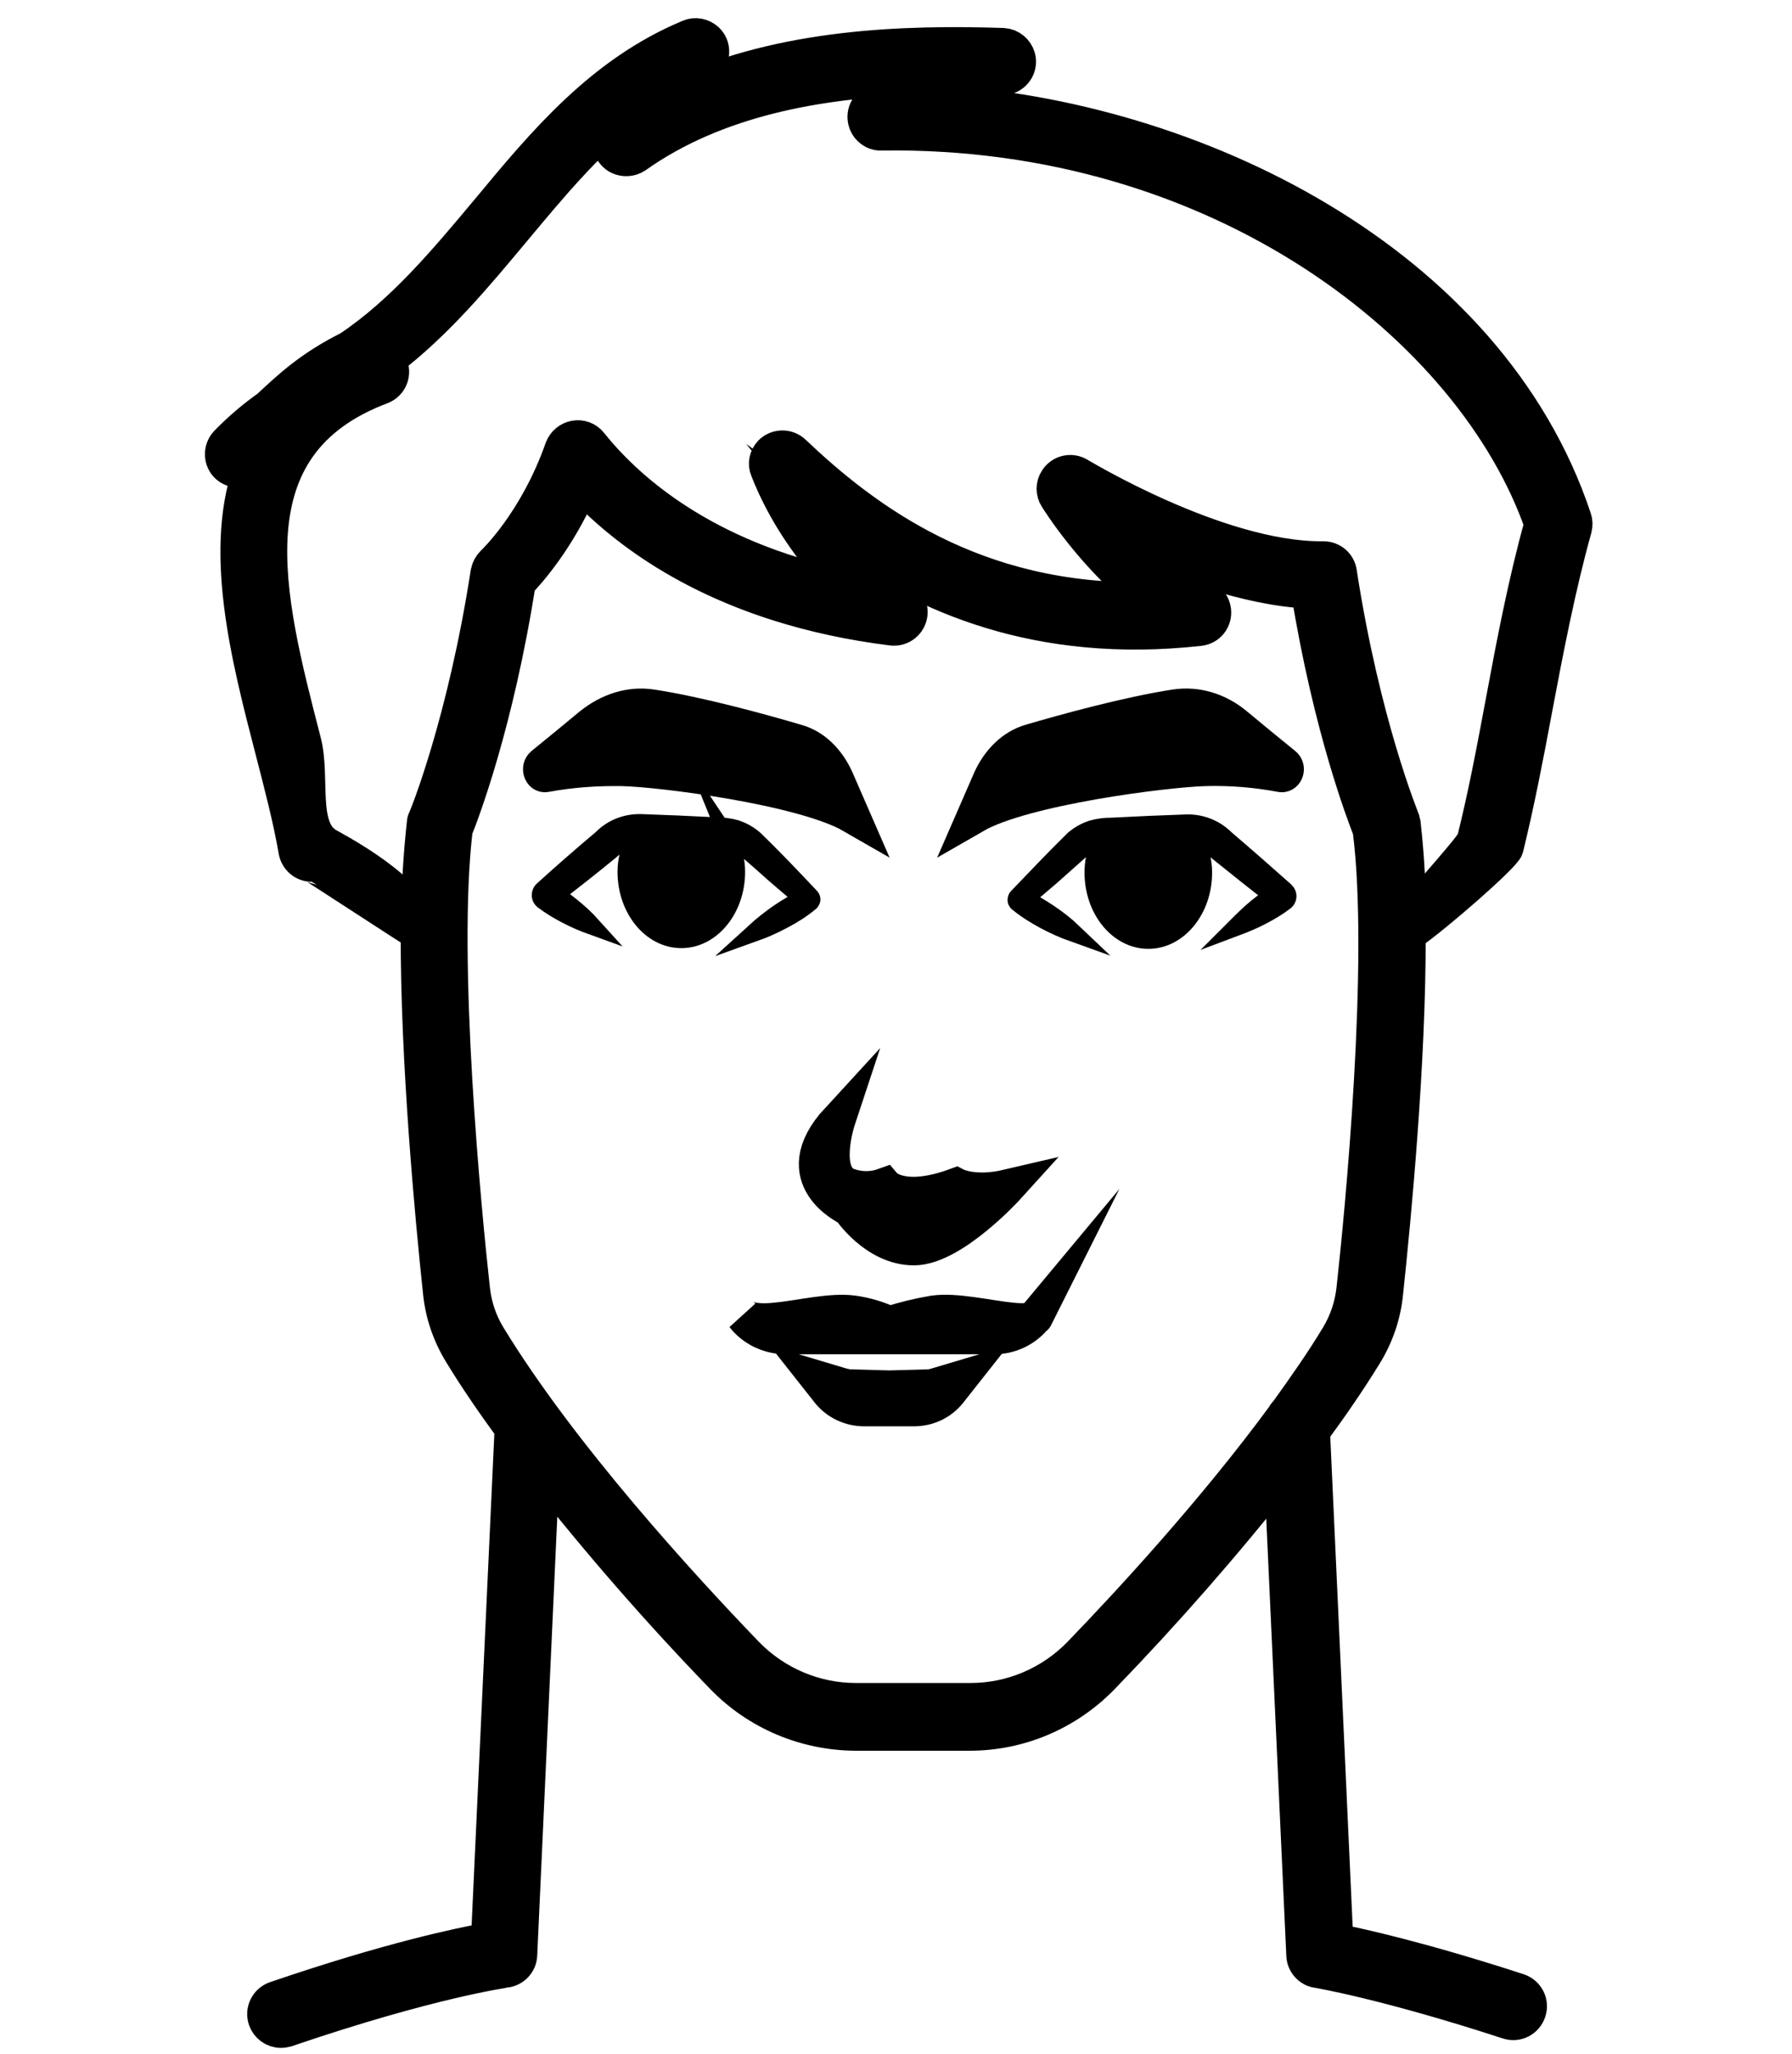 <?xml version="1.0" encoding="utf-8"?>
<!-- Generator: Adobe Illustrator 23.0.5, SVG Export Plug-In . SVG Version: 6.00 Build 0)  -->
<svg version="1.1" id="Layer_1" xmlns="http://www.w3.org/2000/svg" xmlns:xlink="http://www.w3.org/1999/xlink" x="0px" y="0px"
	 viewBox="0 0 500 573" style="enable-background:new 0 0 500 573;" xml:space="preserve">
<style type="text/css">
	.st0{stroke:#000000;stroke-width:9.792;stroke-miterlimit:10;}
	.st1{stroke:#000000;stroke-width:5;stroke-miterlimit:10;}
</style>
<g id="Capa_2">
	<g id="Capa_1-2">
		<path class="st0" d="M420.2,236.5c3-12.2,5.6-25.6,8-38.5c3.2-17,6.6-34.6,11.1-50.7c0.2-0.9,0.2-1.8-0.1-2.6
			c-24-72-106.5-112-178-116.1c6.3-3,12.9-5.3,19.7-7.1c2.4-0.7,3.8-3.2,3.1-5.5c-0.5-1.8-2.2-3.2-4.1-3.3
			c-27.6-0.9-61.5,0.2-90.7,13.7c2.6-3.1,5.4-6.1,8.1-8.9c1.7-1.8,1.7-4.6-0.1-6.3c-1.3-1.2-3.2-1.6-4.8-0.9
			c-24.3,10.1-40.4,29.4-55.9,48.1c-11.8,14.1-23.9,28.7-39,38.8c-10.8,5.4-16.6,10.9-22.3,16.2l-0.2,0.2c-4.1,2.9-8,6.2-11.5,9.8
			c-1.8,1.7-1.9,4.5-0.3,6.3c1.6,1.7,4.3,1.9,6.1,0.4c0.4-0.3,0.8-0.6,1.3-0.9c-9.2,23.3-1.4,53.6,5.4,79.8
			c2.6,10.1,5.1,19.6,6.6,28.4c0.4,2.1,2.2,3.7,4.4,3.7c0.3,0,29.4,19.1,29.7,19.1l0,0c-0.1,35.8,4,79.6,6.2,100.2
			c0.6,6.1,2.6,11.9,5.8,17.1c4.2,6.9,9.1,14,14.2,21l-6.6,142.7c-7.7,1.4-27.2,5.4-59.4,16.4c-2.3,0.8-3.6,3.3-2.8,5.7
			c0.6,1.8,2.3,3.1,4.3,3.1c0.5,0,1-0.1,1.4-0.2c40.8-13.9,61.1-16.5,61.3-16.6c2.2-0.3,3.8-2.1,3.9-4.2l6.2-135.5
			c15.8,20.1,32.7,39.5,50.5,57.9c9.7,10,23,15.6,36.9,15.7h32c13.9,0,27.2-5.7,36.9-15.7c17.7-18.3,34.4-37.4,50.1-57.3l6.2,135
			c0.1,2.1,1.7,3.9,3.8,4.2c0.2,0,19.2,3.2,53.2,14.3c2.4,0.8,4.9-0.5,5.7-2.9c0.8-2.4-0.5-4.9-2.9-5.7c0,0,0,0,0,0
			c-26.4-8.6-43.8-12.5-50.9-13.9l-6.5-142.2c5.3-7.2,10.3-14.5,14.6-21.5c3.2-5.2,5.2-11,5.8-17.1c2.2-20.7,6.4-64.3,6.3-100.1
			C401,255,419.7,238.5,420.2,236.5z M377.8,359.5c-0.5,4.7-2,9.3-4.5,13.4c-4.2,7-9.2,14.1-14.3,21.2c-0.4,0.3-0.6,0.7-0.9,1.2
			c-19.2,26.1-42.6,51.5-56.8,66.2c-8,8.2-19,12.9-30.5,12.9h-32c-11.5,0-22.5-4.7-30.5-12.9c-18.2-18.9-51.8-55.5-72-88.6
			c-2.5-4.1-4-8.6-4.5-13.4c-2.3-20.8-9.2-91.5-4.8-128.1c1.7-4.2,11.4-29.4,17.6-68.9c3-3.1,11.2-12.3,17.7-27.4
			c13.5,14.5,40,34.3,86.6,40.1c2.5,0.3,4.7-1.5,5-3.9c0.2-1.5-0.4-2.9-1.5-3.9c-6.4-5.4-12.2-11.4-17.4-17.9
			c22.7,16.6,54.7,30.8,99.7,25.8c2.5-0.3,4.2-2.5,3.9-5c-0.2-1.5-1.1-2.8-2.4-3.5c-8.4-4.2-15.7-10.6-21.4-16.6
			c13.7,6.5,32.9,13.8,50.3,14.7c6.2,38.2,15.6,62.5,17.2,66.6C387,268,380.1,338.7,377.8,359.5z M393,256.7c0-9-0.5-18-1.5-26.9
			c-0.1-0.4-0.2-0.8-0.3-1.2c-0.1-0.3-11-26.7-17.5-68.9c-0.3-2.2-2.2-3.8-4.4-3.8c-0.2,0-0.5,0-0.7,0c-29,0-67.2-23.2-67.6-23.4
			c-2.1-1.3-4.9-0.7-6.2,1.5c-0.9,1.4-0.9,3.3,0,4.7c0.5,0.8,10.3,16.6,25.8,28.6c-48.8,1.1-79.6-22.5-99.2-41.1
			c-1.8-1.7-4.6-1.6-6.3,0.1c-1.2,1.3-1.6,3.1-0.9,4.7c4.5,11.5,11.8,22.5,21.9,33c-40.7-8.4-61.9-28.3-71.4-40.2
			c-1-1.3-2.7-1.9-4.3-1.6c-1.6,0.3-2.9,1.4-3.5,2.9c-7.3,20.8-19.2,31.9-19.3,32c-0.7,0.7-1.2,1.6-1.4,2.6
			c-6.5,42.1-17.3,68.6-17.5,68.8c-0.2,0.4-0.3,0.8-0.3,1.2c-1,9-1.5,18-1.6,27c-1.9-4.1-8.4-11.6-25.3-20.8
			c-8.2-4.5-4.1-18.9-6.8-29.1c-10.5-40.6-21.4-82.7,21.7-98.9c2.3-0.9,3.4-3.4,2.6-5.7c-0.2-0.6-0.5-1.2-1-1.7
			c13.8-10.5,24.7-23.7,35.4-36.5c10-12,19.6-23.5,31-32.7c-1.3,2.1-2.6,4.3-3.7,6.5c-1.1,2.2-0.2,4.9,2,6c1.5,0.7,3.2,0.6,4.6-0.3
			c22.7-16.1,51.4-20.9,77.7-21.9c-4.2,2.1-8.1,4.7-11.9,7.5c-2,1.5-2.3,4.3-0.8,6.3c0.9,1.1,2.2,1.8,3.6,1.7
			c95.1-1.4,165.4,54.8,184.3,109.1c-4.5,16.1-7.8,33.4-10.9,50.1c-2.5,13.4-4.9,26-7.9,38C411.1,236.1,399.1,249,393,256.7z"/>
		<path class="st0" d="M233.8,312.4c-15.2,16.5,3.2,24.8,3.2,24.8s7.2,10.9,18,10.9c10.8,0,26.2-17,26.2-17
			c-9.4,2.2-14.4-0.4-14.4-0.4c-15.2,5.6-20,0-20,0c-3.3,1.2-6.9,1.2-10.2,0C228.7,327.8,233.8,312.4,233.8,312.4z"/>
		<path class="st0" d="M173.4,214.4c11.1,0.2,50.7,5.3,64.4,13.2l-4.4-10.1c-2.4-5.4-6.4-9.3-11.2-10.6c-9.8-2.9-27.3-7.7-40.4-9.7
			c-6-0.9-11.9,1-17,5.1c-4.1,3.4-9.3,7.7-13.4,11c-1.1,0.9-0.5,3,0.8,2.8C159.2,214.8,166.3,214.3,173.4,214.4z"/>
		<path class="st1" d="M204.4,235.1c1.5,0.4,2.9,1.1,4.2,2.1c2.6,2.2,5.5,4.8,8.2,7.2l7.4,6.3c-2.3,1.1-4.5,2.4-6.6,3.8
			c-2.5,1.7-4.9,3.6-7.2,5.7c2.8-1,5.5-2.2,8.1-3.6c2.7-1.4,5.2-3,7.5-4.9l0.1-0.1l0.1-0.1c0.3-0.4,0.3-0.9-0.1-1.3l0,0
			c-5.2-5.5-10.2-10.8-15.7-16.1c-1.5-1.3-3.3-2.3-5.2-2.9c-1.8-0.5-3.7-0.7-5.6-0.7l-10.4-0.5l-10.4-0.4c-4-0.1-8,1.4-10.8,4.3
			c-5.6,4.7-11.2,9.6-16.6,14.5c-0.1,0.1-0.2,0.2-0.3,0.4c-0.4,0.8-0.3,1.7,0.4,2.3l0,0c2.1,1.6,4.3,2.9,6.6,4.1
			c2.3,1.2,4.6,2.2,7.1,3.1c-1.8-2-3.8-3.8-5.9-5.5c-1.4-1.1-2.9-2.3-4.4-3.3c5.2-4,10.3-8,15.4-12.2c1.8-1.7,4.2-2.7,6.6-3
			c-1.3,2.8-2.1,5.8-2.1,8.9c0,10.4,6.9,18.8,15.3,18.8c8.4,0,15.3-8.4,15.3-18.8c0-2.9-0.7-5.7-1.8-8.4
			C203.8,235.1,204.1,235.1,204.4,235.1z"/>
		<path class="st1" d="M358.5,248.5c-5.5-4.9-11.1-9.8-16.6-14.5c-2.9-2.9-6.8-4.4-10.8-4.3l-10.4,0.4l-10.4,0.5
			c-1.9,0-3.7,0.2-5.5,0.7c-1.9,0.6-3.7,1.6-5.2,2.9c-5.5,5.4-10.5,10.7-15.7,16.1l0,0c-0.3,0.3-0.4,0.9-0.1,1.3l0.1,0.1l0.1,0.1
			c2.3,1.9,4.9,3.5,7.5,4.9c2.6,1.4,5.3,2.6,8.1,3.6c-2.2-2.1-4.6-4-7.2-5.7c-2.1-1.4-4.3-2.7-6.6-3.8l7.4-6.3
			c2.7-2.4,5.6-5,8.2-7.3c1.3-1,2.7-1.7,4.2-2.1c0.4-0.1,0.8-0.1,1.3-0.1c-1.2,2.6-1.8,5.5-1.8,8.4c0,10.4,6.9,18.8,15.3,18.8
			c8.4,0,15.3-8.4,15.3-18.8c0-3.1-0.8-6.1-2.1-8.8c2.3,0.4,4.5,1.4,6.2,3c5.1,4.1,10.2,8.2,15.4,12.2c-1.5,1-2.9,2.1-4.4,3.3
			c-2.1,1.7-4,3.6-5.9,5.5c2.4-0.9,4.8-1.9,7.1-3.1c2.3-1.2,4.5-2.5,6.6-4.1l0,0c0.7-0.6,0.8-1.6,0.4-2.3
			C358.7,248.8,358.6,248.6,358.5,248.5z"/>
		<path class="st0" d="M357.5,216.1c1.3,0.2,2-1.9,0.8-2.8c-4.1-3.3-9.3-7.6-13.4-11c-5-4.2-11-6-17-5.1c-13,2-30.6,6.8-40.4,9.7
			c-4.8,1.4-8.8,5.3-11.2,10.6l-4.4,10.1c13.7-7.9,53.3-12.9,64.4-13.2C343.5,214.2,350.5,214.8,357.5,216.1z"/>
		<path class="st0" d="M282.4,368.3c-6.9-0.7-15.8-2.9-21.9-2c-4.2,0.7-8.3,1.7-12.3,3c-3.2-1.5-6.6-2.5-10.1-3
			c-6.2-0.9-15.1,1.4-21.9,2c-6.9,0.7-8.8-1.1-8.8-1.1c2.8,3.6,7.1,5.6,11.6,5.7h58.4c4.3,0,8.4-1.9,11.1-5.1
			C288,368.2,286.5,368.7,282.4,368.3z"/>
		<path class="st0" d="M289.1,367.2l-0.5,0.6C288.8,367.6,289,367.4,289.1,367.2z"/>
		<path class="st0" d="M258.9,386.9l-10.8,0.3l-10.8-0.3c-0.8,0-1.6-0.2-2.4-0.4l-6.7-2l3,3.8c2.4,3,6.1,4.7,9.9,4.7H255
			c3.9,0,7.5-1.7,9.9-4.7l3-3.8l-6.7,2C260.5,386.7,259.7,386.9,258.9,386.9z"/>
	</g>
</g>
</svg>
